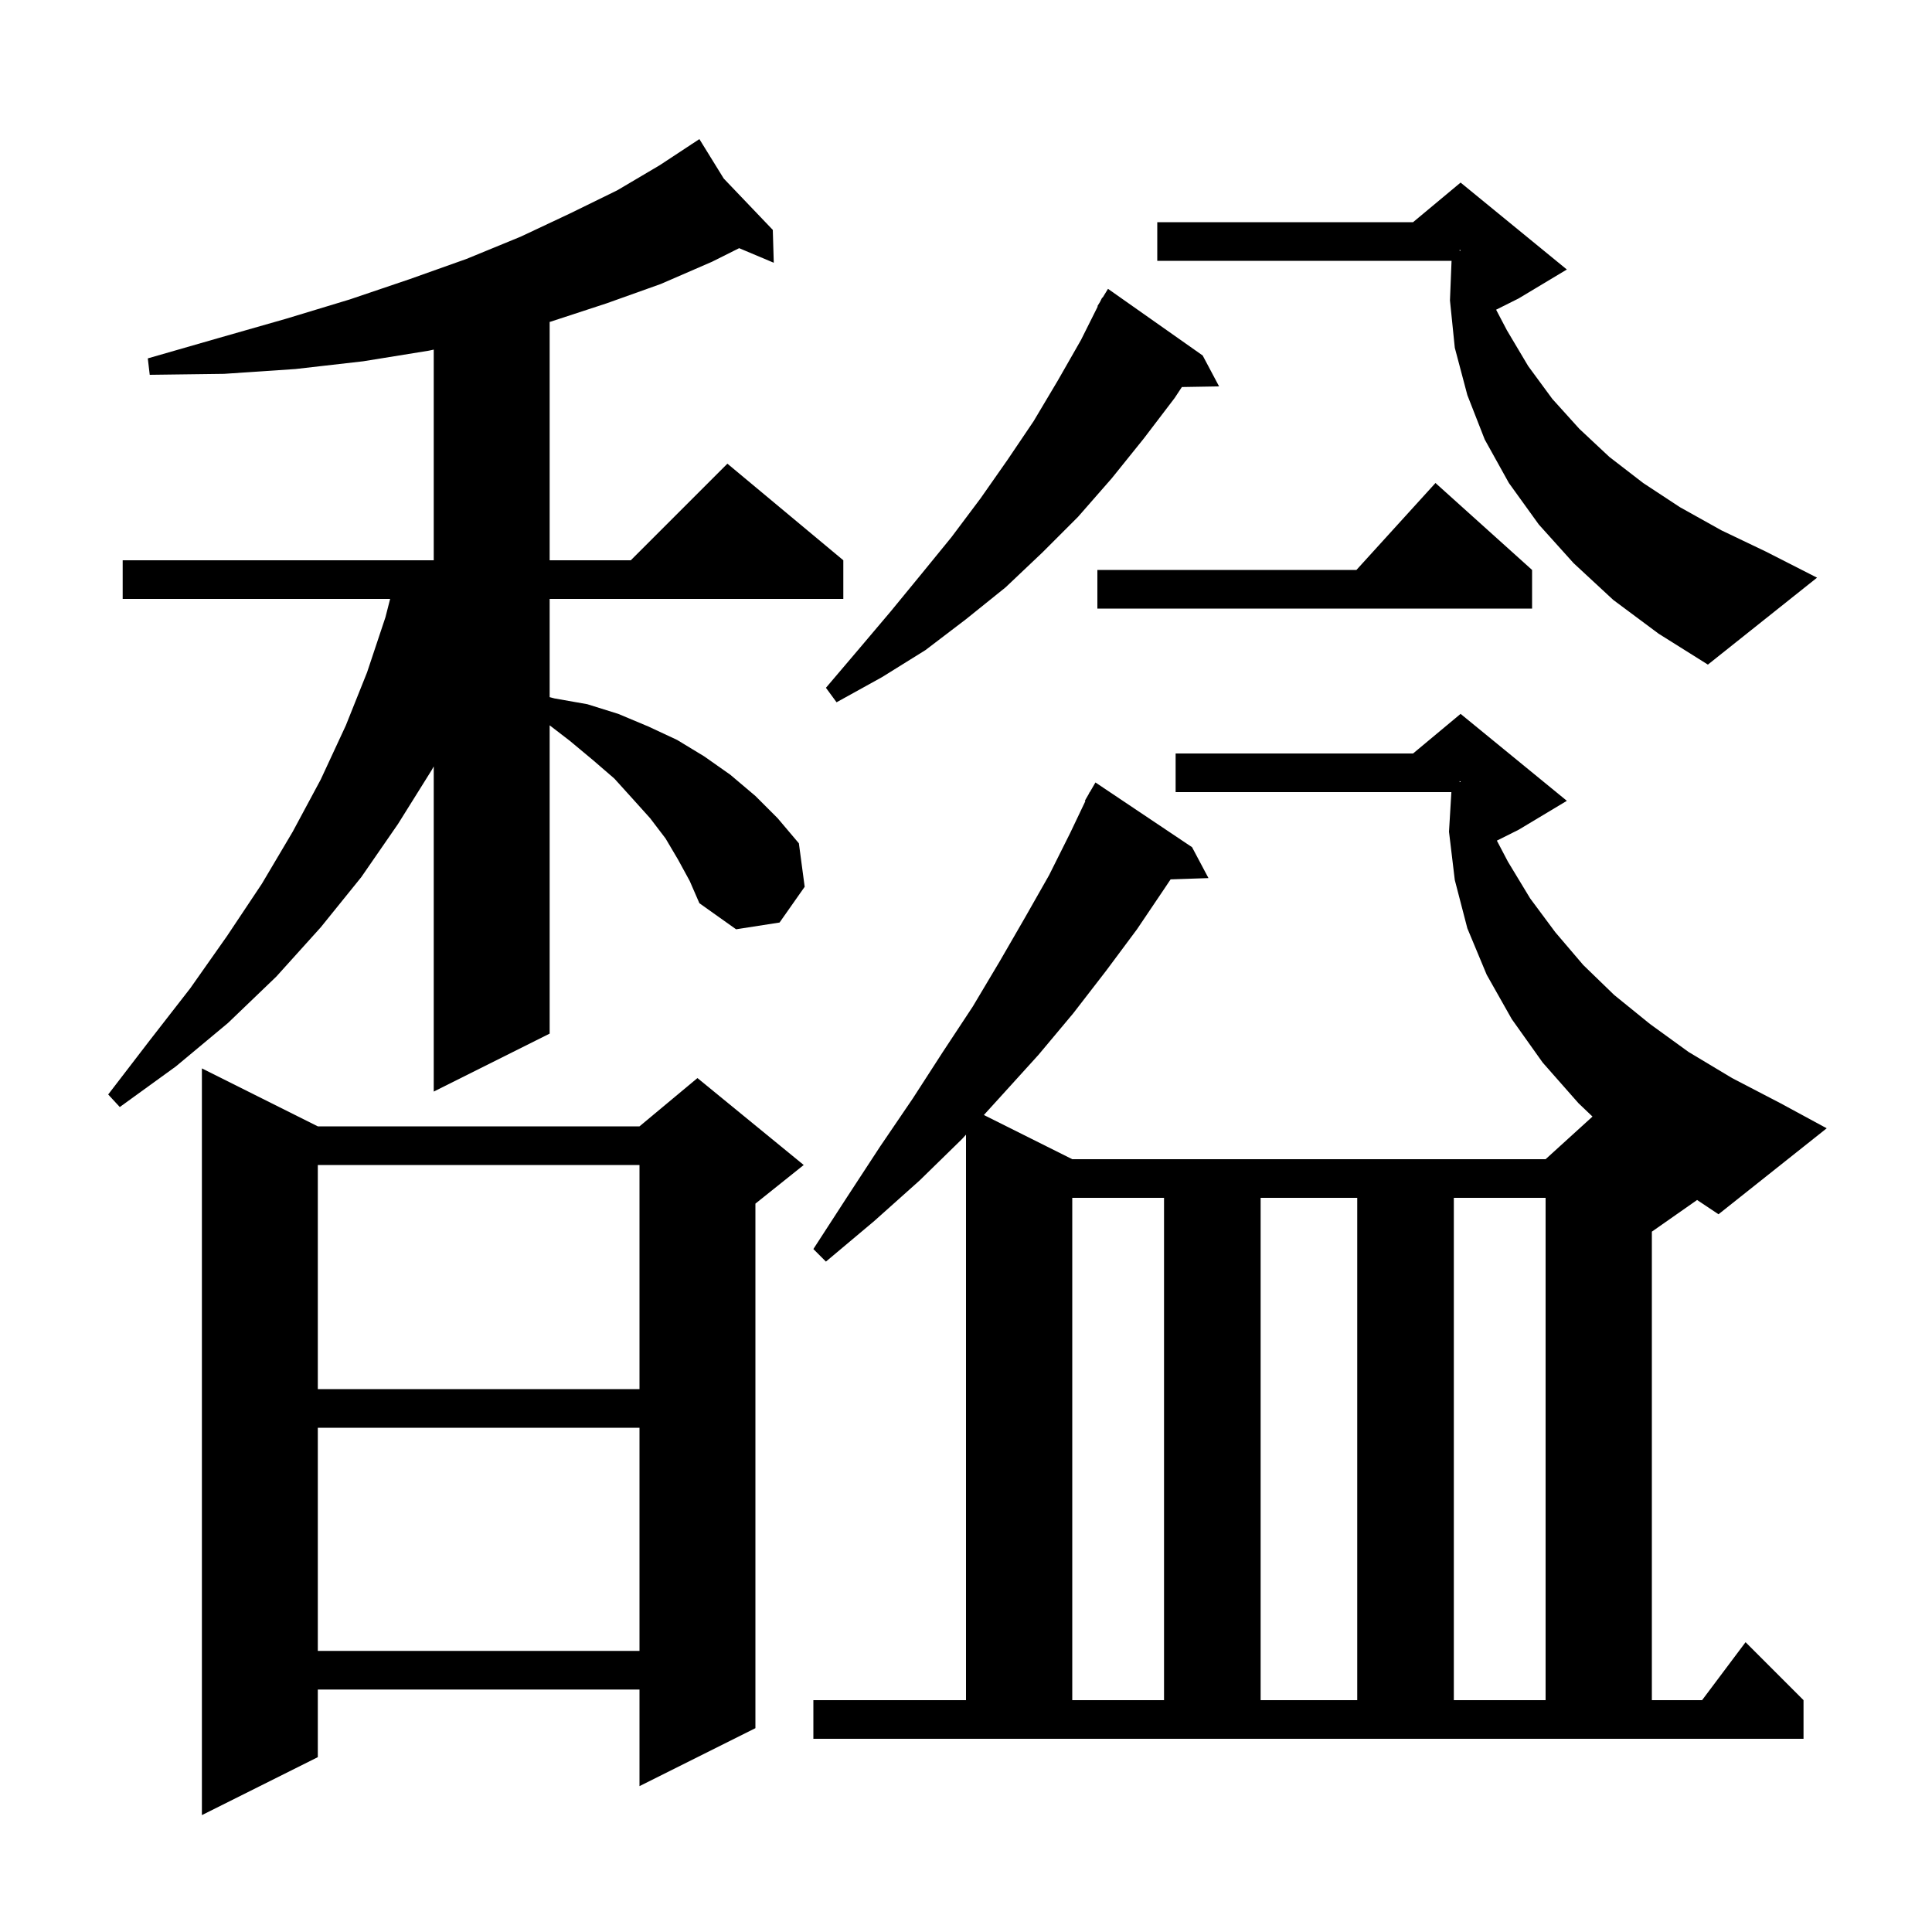 <svg xmlns="http://www.w3.org/2000/svg" xmlns:xlink="http://www.w3.org/1999/xlink" version="1.1" baseProfile="full" viewBox="0 0 200 200" width="200" height="200">
<g fill="black">
<path d="M 32.9 116.6 L 66.2 116.6 L 72.2 111.6 L 83.2 120.6 L 78.2 124.6 L 78.2 178.9 L 66.2 184.9 L 66.2 174.9 L 32.9 174.9 L 32.9 181.9 L 20.9 187.9 L 20.9 110.6 Z M 171.0 127.5 L 171.0 176.0 L 176.2 176.0 L 180.7 170.0 L 186.7 176.0 L 186.7 180.0 L 84.2 180.0 L 84.2 176.0 L 100.0 176.0 L 100.0 117.46 L 99.6 117.9 L 95.2 122.2 L 90.5 126.4 L 85.5 130.6 L 84.2 129.3 L 87.7 123.9 L 91.1 118.7 L 94.5 113.7 L 97.6 108.9 L 100.7 104.2 L 103.5 99.5 L 106.1 95.0 L 108.6 90.6 L 110.8 86.2 L 112.359 82.926 L 112.3 82.9 L 112.702 82.205 L 112.8 82.0 L 112.816 82.009 L 113.4 81.0 L 123.4 87.7 L 125.1 90.9 L 121.178 91.033 L 120.6 91.9 L 117.7 96.2 L 114.5 100.5 L 111.1 104.9 L 107.5 109.2 L 103.6 113.5 L 101.85 115.425 L 111.0 120.0 L 160.0 120.0 L 164.854 115.587 L 163.4 114.2 L 159.7 110.0 L 156.5 105.5 L 153.9 100.9 L 151.9 96.1 L 150.6 91.1 L 150.0 86.1 L 150.246 82.0 L 121.7 82.0 L 121.7 78.0 L 146.28 78.0 L 151.2 73.9 L 162.2 82.9 L 157.2 85.9 L 154.956 87.022 L 156.1 89.2 L 158.4 93.0 L 161.0 96.5 L 163.9 99.9 L 167.1 103.0 L 170.8 106.0 L 174.8 108.9 L 179.3 111.6 L 184.3 114.2 L 189.1 116.8 L 177.9 125.7 L 175.683 124.222 Z M 111.0 124.0 L 111.0 176.0 L 120.5 176.0 L 120.5 124.0 Z M 130.5 124.0 L 130.5 176.0 L 140.5 176.0 L 140.5 124.0 Z M 150.5 124.0 L 150.5 176.0 L 160.0 176.0 L 160.0 124.0 Z M 32.9 147.8 L 32.9 170.9 L 66.2 170.9 L 66.2 147.8 Z M 32.9 120.6 L 32.9 143.8 L 66.2 143.8 L 66.2 120.6 Z M 70.2 89.0 L 68.9 86.8 L 67.3 84.7 L 65.5 82.7 L 63.6 80.6 L 61.4 78.7 L 59.0 76.7 L 56.9 75.085 L 56.9 107.0 L 44.9 113.0 L 44.9 79.338 L 44.7 79.7 L 41.2 85.3 L 37.4 90.8 L 33.2 96.0 L 28.6 101.1 L 23.6 105.9 L 18.2 110.4 L 12.4 114.6 L 11.2 113.3 L 15.5 107.7 L 19.7 102.3 L 23.5 96.9 L 27.1 91.5 L 30.3 86.1 L 33.2 80.7 L 35.8 75.1 L 38.0 69.6 L 39.9 63.9 L 40.387 62.0 L 12.7 62.0 L 12.7 58.0 L 44.9 58.0 L 44.9 36.191 L 44.4 36.3 L 37.6 37.4 L 30.6 38.2 L 23.2 38.7 L 15.5 38.8 L 15.3 37.1 L 22.6 35.0 L 29.6 33.0 L 36.2 31.0 L 42.4 28.9 L 48.3 26.8 L 53.9 24.5 L 59.0 22.1 L 63.9 19.7 L 68.3 17.1 L 71.546 14.962 L 71.5 14.9 L 71.554 14.957 L 72.4 14.4 L 74.922 18.483 L 80.0 23.8 L 80.1 27.2 L 76.517 25.691 L 73.7 27.1 L 68.4 29.4 L 62.8 31.4 L 57.0 33.3 L 56.9 33.326 L 56.9 58.0 L 65.3 58.0 L 75.3 48.0 L 87.3 58.0 L 87.3 62.0 L 56.9 62.0 L 56.9 72.168 L 57.4 72.3 L 60.8 72.9 L 64.0 73.9 L 67.1 75.2 L 70.1 76.6 L 72.9 78.3 L 75.6 80.2 L 78.2 82.4 L 80.5 84.7 L 82.7 87.3 L 83.3 91.8 L 80.7 95.5 L 76.2 96.2 L 72.4 93.5 L 71.4 91.2 Z M 151.1 80.967 L 151.2 80.95 L 151.2 80.9 L 151.1 80.867 Z M 124.5 36.8 L 126.2 40.0 L 122.348 40.065 L 121.6 41.2 L 118.4 45.4 L 115.1 49.5 L 111.6 53.5 L 107.9 57.2 L 104.1 60.8 L 100.0 64.1 L 95.8 67.3 L 91.3 70.1 L 86.6 72.7 L 85.5 71.2 L 88.9 67.2 L 92.2 63.3 L 95.4 59.4 L 98.5 55.6 L 101.5 51.6 L 104.3 47.6 L 107.0 43.6 L 109.5 39.4 L 111.9 35.2 L 113.641 31.719 L 113.6 31.7 L 113.875 31.25 L 114.1 30.8 L 114.137 30.821 L 114.7 29.9 Z M 167.0 62.1 L 162.9 58.3 L 159.3 54.3 L 156.2 50.0 L 153.7 45.5 L 151.9 40.9 L 150.6 36.0 L 150.1 31.1 L 150.264 27.0 L 119.8 27.0 L 119.8 23.0 L 146.28 23.0 L 151.2 18.9 L 162.2 27.9 L 157.2 30.9 L 154.877 32.061 L 156.0 34.2 L 158.2 37.9 L 160.7 41.3 L 163.5 44.4 L 166.6 47.3 L 170.1 50.0 L 173.9 52.5 L 178.2 54.9 L 182.8 57.1 L 188.1 59.8 L 176.8 68.8 L 171.7 65.6 Z M 158.6 59.0 L 158.6 63.0 L 113.6 63.0 L 113.6 59.0 L 140.418 59.0 L 148.6 50.0 Z M 151.1 25.967 L 151.2 25.95 L 151.2 25.9 L 151.1 25.867 Z " />
</g>
</svg>
